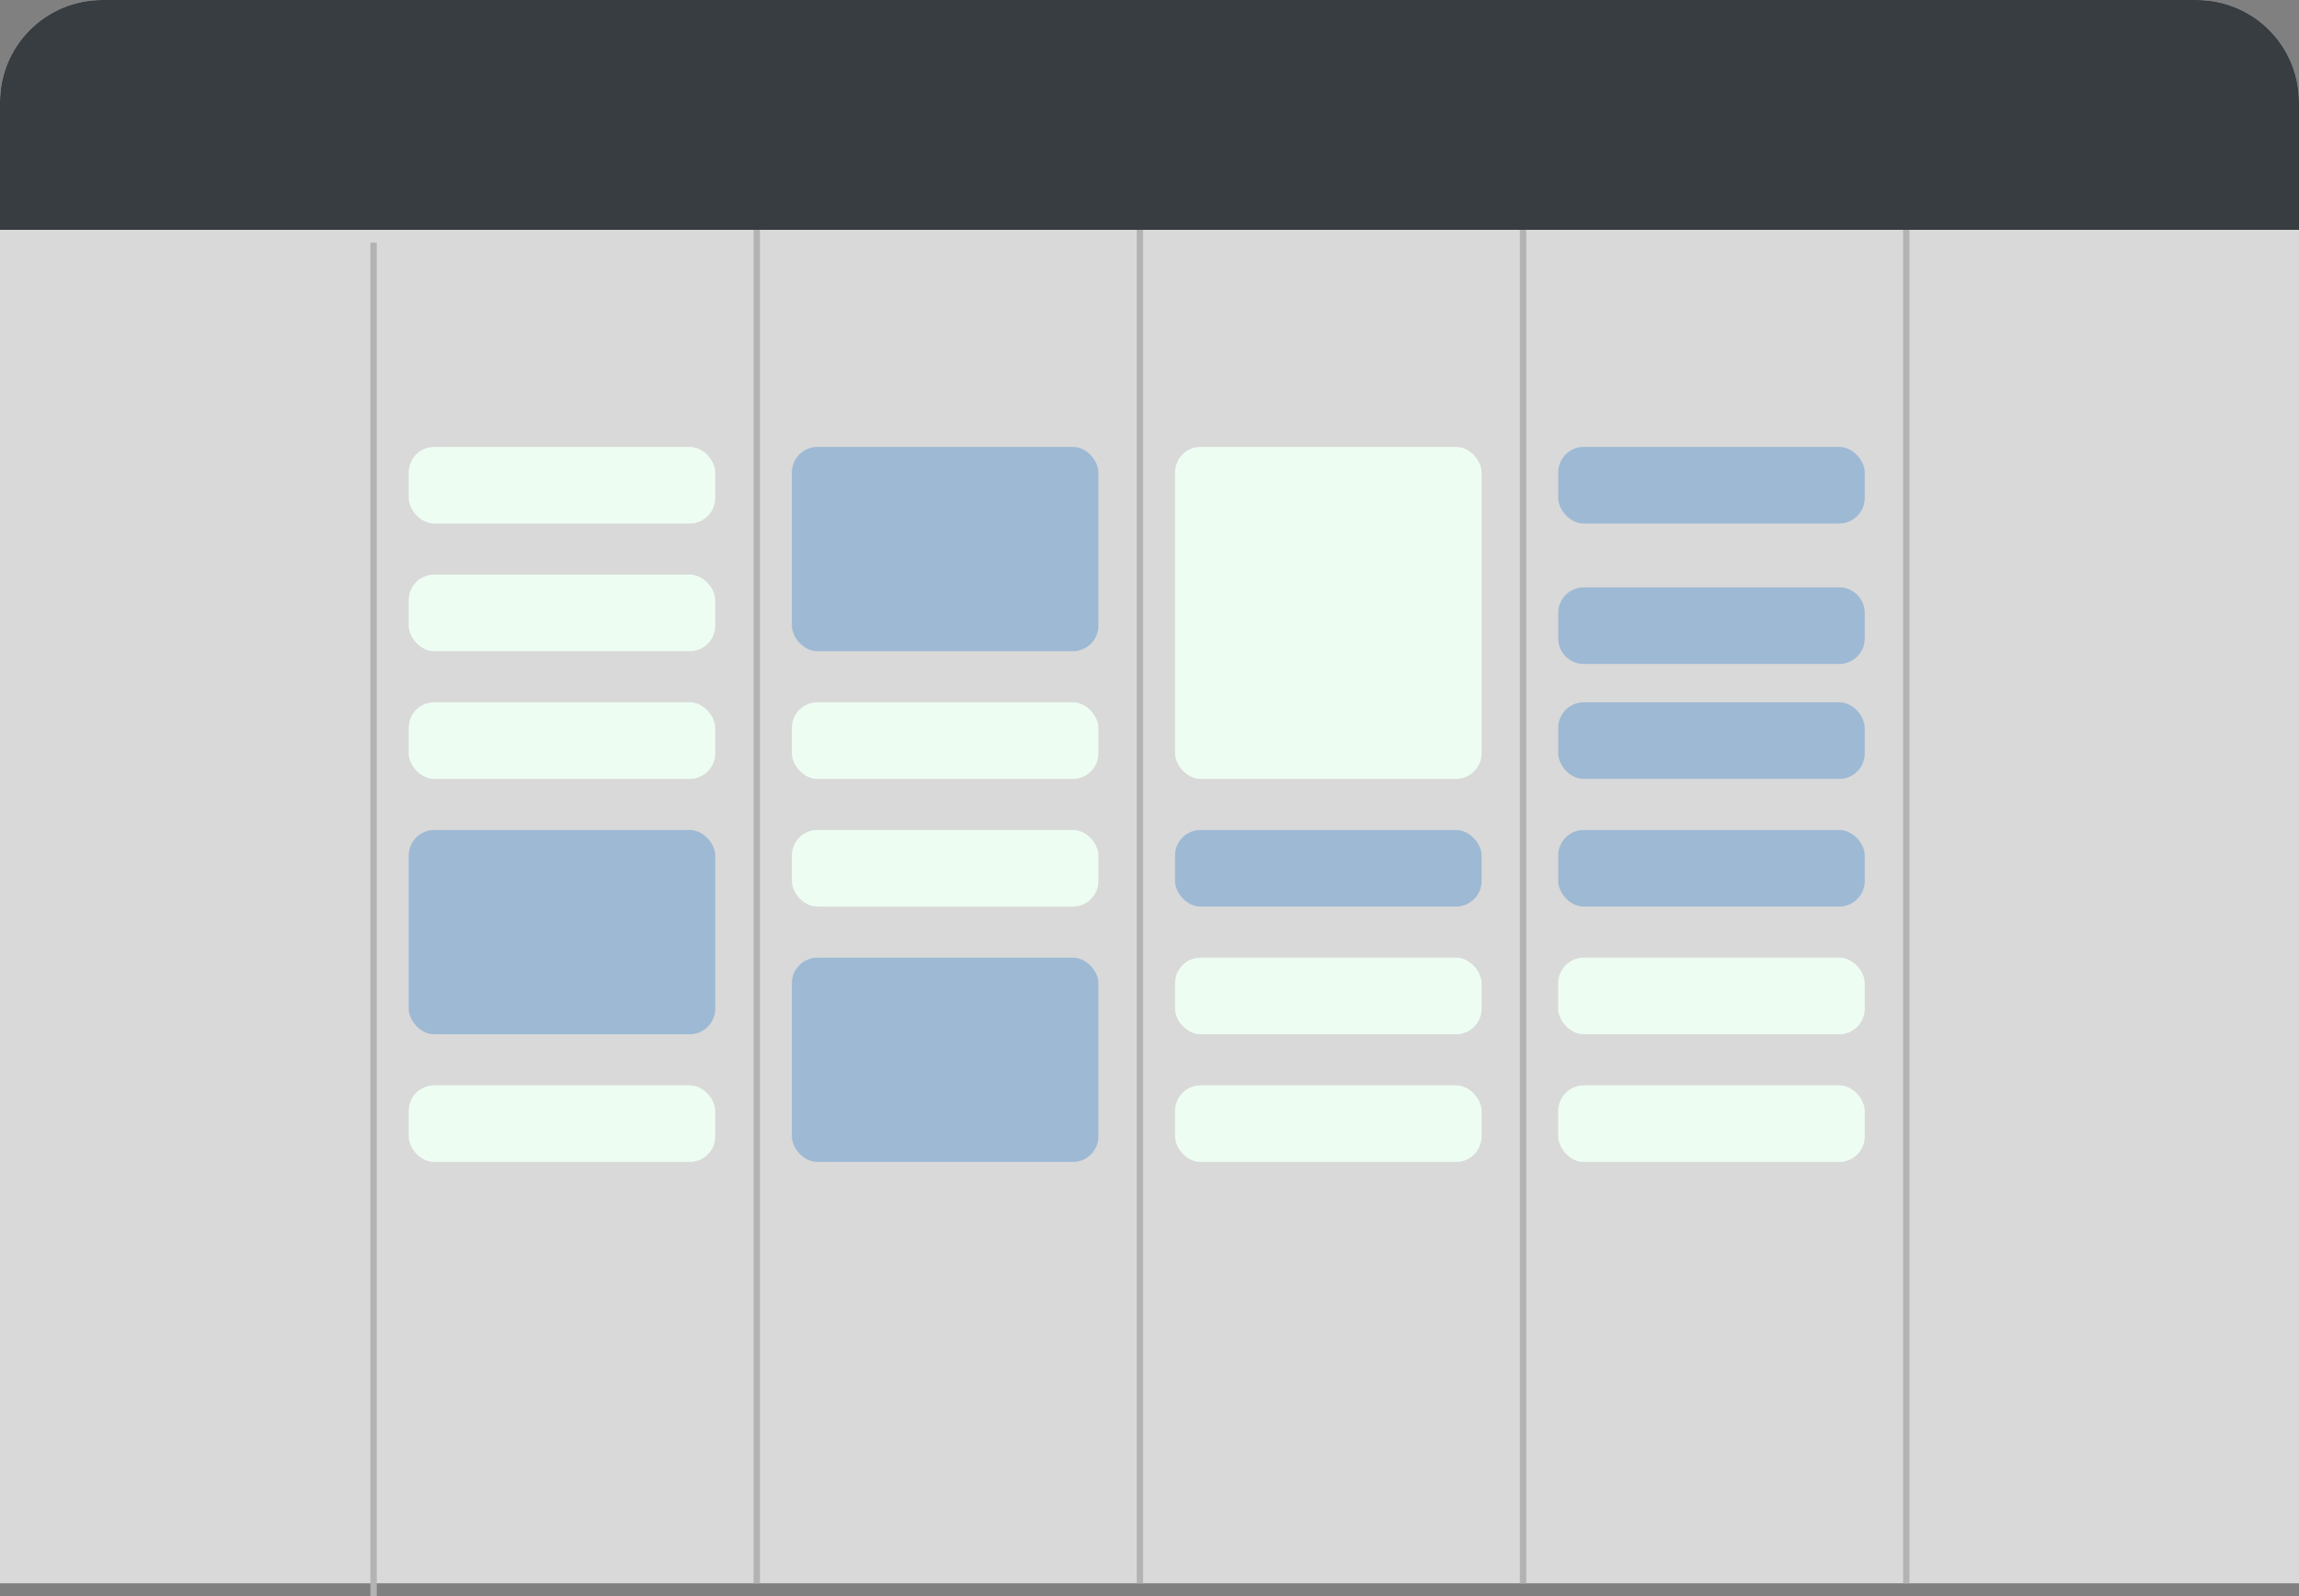 <svg width="180" height="125" viewBox="0 0 180 125" fill="none" xmlns="http://www.w3.org/2000/svg">
<rect x="0" y="0" width="180" height="125" fill="#808080" stroke="none"/>
<path d="M0 8C0 3.582 3.582 0 8 0H172C176.418 0 180 3.582 180 8V124H0V8Z" fill="#D9D9D9"/>
<path d="M0 8C0 3.582 3.582 0 8 0H172C176.418 0 180 3.582 180 8V18H0V8Z" fill="#383D42"/>
<path d="M29.25 19L29.25 125" stroke="#B3B3B3" stroke-width="0.5"/>
<line x1="59.25" y1="18" x2="59.25" y2="124" stroke="#B3B3B3" stroke-width="0.5"/>
<line x1="89.25" y1="18" x2="89.25" y2="124" stroke="#B3B3B3" stroke-width="0.5"/>
<line x1="119.25" y1="18" x2="119.25" y2="124" stroke="#B3B3B3" stroke-width="0.5"/>
<line x1="149.25" y1="18" x2="149.25" y2="124" stroke="#B3B3B3" stroke-width="0.5"/>
<rect x="32" y="35" width="24" height="6" rx="2" fill="#EEFDF2"/>
<rect x="32" y="45" width="24" height="6" rx="2" fill="#EEFDF2"/>
<rect x="92" y="75" width="24" height="6" rx="2" fill="#EEFDF2"/>
<rect x="122" y="75" width="24" height="6" rx="2" fill="#EEFDF2"/>
<rect x="32" y="55" width="24" height="6" rx="2" fill="#EEFDF2"/>
<rect x="92" y="85" width="24" height="6" rx="2" fill="#EEFDF2"/>
<rect x="122" y="85" width="24" height="6" rx="2" fill="#EEFDF2"/>
<rect x="62" y="55" width="24" height="6" rx="2" fill="#EEFDF2"/>
<rect x="62" y="65" width="24" height="6" rx="2" fill="#EEFDF2"/>
<rect x="92" y="35" width="24" height="26" rx="2" fill="#EEFDF2"/>
<rect x="32" y="85" width="24" height="6" rx="2" fill="#EEFDF2"/>
<rect x="62" y="35" width="24" height="16" rx="2" fill="#9EB9D4"/>
<rect x="32" y="65" width="24" height="16" rx="2" fill="#9EB9D4"/>
<rect x="62" y="75" width="24" height="16" rx="2" fill="#9EB9D4"/>
<rect x="92" y="65" width="24" height="6" rx="2" fill="#9EB9D4"/>
<rect x="122" y="65" width="24" height="6" rx="2" fill="#9EB9D4"/>
<rect x="122" y="35" width="24" height="6" rx="2" fill="#9EB9D4"/>
<path d="M122 48C122 46.895 122.895 46 124 46H144C145.105 46 146 46.895 146 48V50C146 51.105 145.105 52 144 52H124C122.895 52 122 51.105 122 50V48Z" fill="#9EB9D4"/>
<rect x="122" y="55" width="24" height="6" rx="2" fill="#9EB9D4"/>
</svg>
